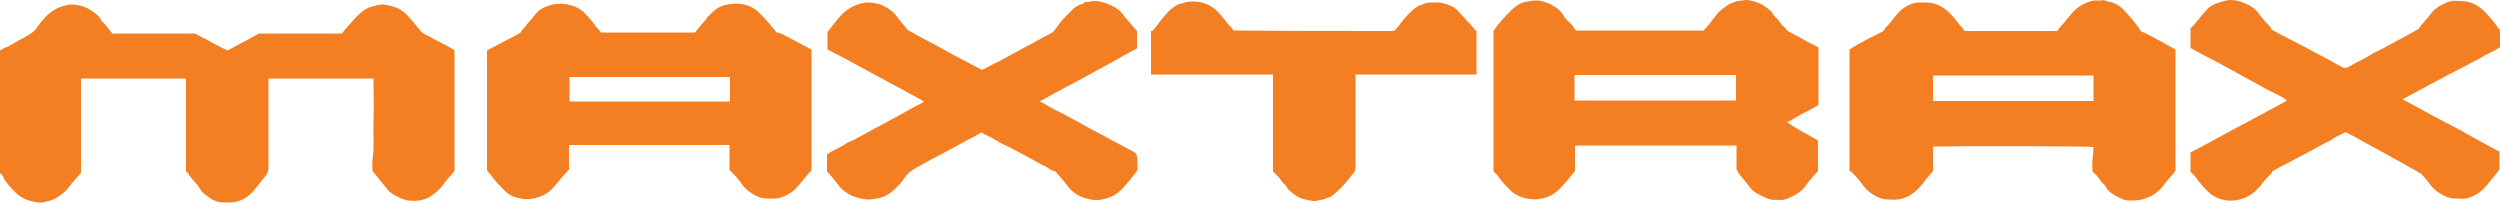 <?xml version="1.0" encoding="utf-8"?>
<!-- Generator: Adobe Illustrator 27.8.1, SVG Export Plug-In . SVG Version: 6.00 Build 0)  -->
<svg version="1.1" id="Layer_1" xmlns="http://www.w3.org/2000/svg" xmlns:xlink="http://www.w3.org/1999/xlink" x="0px" y="0px"
	 viewBox="0 0 500 40.53" style="enable-background:new 0 0 500 40.53;" xml:space="preserve">
<style type="text/css">
	.st0{fill:#F47F23;}
</style>
<g>
	<path class="st0" d="M0,34.6c0-8.2,0-16.3,0-24.5c0.5-0.3,1-0.6,1.6-0.8C3,8.5,4.5,7.7,5.9,6.9C6.5,6.5,7,6.1,7.4,5.5
		c0.8-1.1,1.6-2.2,2.7-3c0.9-0.7,1.9-1.2,3-1.4c0.4-0.1,0.7-0.2,1.1-0.2c1.1,0,2.7,0.3,3.9,1.1c0.7,0.5,1.5,0.9,2,1.8
		c0.2,0.5,0.7,0.8,1,1.2c0.4,0.6,0.9,1.1,1.4,1.7c5.5,0,11.1,0,16.5,0c0.8,0.4,1.4,0.8,2.1,1.1c1.5,0.8,2.9,1.6,4.4,2.3
		c2.1-1.1,4.1-2.2,6.3-3.4c5.4,0,11,0,16.6,0c0.2-0.3,0.5-0.7,0.8-1c0.3-0.4,0.6-0.7,0.9-1c0.9-1.1,1.8-2.1,3.1-2.9
		c0.5-0.3,1.1-0.5,1.7-0.6C75.4,1,76,0.9,76.6,0.9c1.8,0.2,3.4,0.7,4.7,2c0.9,0.9,1.7,1.9,2.5,2.9c0.4,0.6,1,1,1.7,1.3
		c1.7,1,3.5,1.8,5.2,2.8c0.1,0,0.1,0.1,0.2,0.2c0,8,0,15.9,0,24.1c-0.7,0.9-1.6,1.7-2.3,2.8c-0.7,0.9-1.5,1.6-2.4,2.2
		c-0.7,0.5-1.6,0.8-2.4,0.9c-0.9,0.1-1.8,0.1-2.7-0.1c-1.2-0.4-2.9-1.2-3.6-2.1c-0.8-1-1.7-2.1-2.5-3.1c-0.1-0.2-0.3-0.3-0.5-0.5
		c0-0.8-0.1-1.6,0-2.3c0.4-2.6,0.1-5.3,0.2-7.9s0-5.3,0-7.9c0-0.2,0-0.3,0-0.5c-7,0-14,0-21,0c0,0.3,0,0.6,0,0.9c0,5.7,0,11.3,0,17
		c0,0.6-0.2,1.1-0.6,1.6c-1,1.1-1.8,2.4-2.8,3.4c-1.2,1.2-2.7,1.9-4.5,1.9c-0.6,0-1.3,0-2-0.1c-0.7-0.2-1.3-0.4-1.8-0.8
		c-0.8-0.5-1.6-1.1-2.1-2c-0.3-0.5-0.7-0.9-1.1-1.4c-0.5-0.5-0.9-1-1.2-1.6c0-0.1-0.2-0.1-0.4-0.2c0-6.2,0-12.4,0-18.7
		c-7,0-14,0-21,0c0,6.3,0,12.6,0,18.9c-0.8,0.9-1.7,1.8-2.4,2.8c-0.5,0.7-1.1,1.2-1.8,1.7c-0.8,0.6-1.7,1-2.7,1.2
		c-0.5,0.1-1,0.3-1.5,0.2c-1.8-0.2-3.4-0.7-4.7-2c-0.8-0.8-1.6-1.7-2.3-2.7C0.7,35.2,0.3,34.9,0,34.6z"/>
	<path class="st0" d="M392.9,6.2c6.2,0,12.4,0,18.6,0c0.2-0.4,0.5-0.8,0.8-1.1c0.8-0.8,1.4-1.7,2.1-2.5c0.9-1,2-1.8,3.3-2.2
		c0.6-0.2,1.2-0.4,1.9-0.3c0.6,0.1,1.3-0.3,1.8,0.2c1.7,0.1,3,1.2,4,2.4c0.8,0.9,1.6,1.8,2.3,2.8c0.2,0.2,0.3,0.5,0.4,0.7
		c2.5,1.1,4.7,2.5,7,3.7c0,8.2,0,16.3,0,24.2c-0.2,0.3-0.4,0.5-0.5,0.7c-0.6,0.7-1.2,1.3-1.7,2c-0.4,0.6-0.9,1.1-1.5,1.6
		c-0.7,0.7-1.9,1.2-3,1.5c-0.9,0.2-1.8,0.2-2.7,0.2c-0.9,0-1.7-0.5-2.5-0.9c-0.8-0.5-1.6-0.9-2-1.8c-0.3-0.5-0.8-0.8-1.1-1.3
		c-0.4-0.7-1-1.2-1.6-1.8c0-0.8-0.1-1.7,0-2.5c0.2-0.8,0.1-1.6,0.2-2.4c-1-0.2-27.5-0.2-32.1-0.1c0,1.7,0,3.3,0,4.9
		c-0.8,0.9-1.5,1.8-2.2,2.7c-1,1.2-2.1,2.2-3.6,2.7c-0.5,0.2-1,0.3-1.5,0.3c-0.5,0.1-1.1,0-1.6,0c-1.2,0-2.2-0.4-3.1-1
		c-1-0.6-1.8-1.4-2.4-2.4c-0.5-0.7-1.2-1.4-1.8-2c-0.1-0.1-0.3-0.2-0.5-0.3c0-4,0-8.1,0-12.1s0-8.1,0-12.2c2.1-1.4,4.5-2.5,6.8-3.7
		c0.1-0.1,0.2-0.3,0.3-0.5c0.6-0.7,1.2-1.3,1.7-2c0.4-0.5,0.8-1,1.2-1.4c1.3-1.2,2.7-1.9,4.5-1.8c0.3,0,0.6,0,0.9,0
		c1.6,0,3,0.7,4.2,1.7c0.9,0.8,1.7,1.8,2.4,2.8c0.2,0.3,0.5,0.4,0.7,0.7C392.6,5.8,392.8,6,392.9,6.2z M418.7,15.1
		c-10.7,0-21.4,0-32.1,0c0,1.7,0,3.4,0,5.1c10.7,0,21.4,0,32.1,0C418.7,18.4,418.7,16.8,418.7,15.1z"/>
	<path class="st0" d="M363.6,28.1c0,2,0,4,0,6.1c-0.7,0.8-1.6,1.7-2.3,2.7c-0.8,1.3-2,2-3.3,2.6c-0.6,0.3-1.2,0.5-1.8,0.5
		c-0.8-0.1-1.6,0.1-2.4-0.2c-0.9-0.3-1.6-0.7-2.4-1.1c-1.1-0.6-1.7-1.6-2.4-2.5c-0.6-0.7-1.2-1.3-1.7-2.3c0-1.4,0-3.1,0-4.8
		c-10.8,0-21.5,0-32.3,0c0,1.7,0,3.5,0,5.1c-0.7,0.8-1.3,1.7-2,2.4c-0.9,1.1-1.9,2.1-3.3,2.7c-1.5,0.6-2.7,0.7-4.4,0.4
		c-1.4-0.3-2.6-0.9-3.6-2c-0.8-0.8-1.5-1.6-2.1-2.5c-0.2-0.3-0.6-0.6-0.9-0.9c0-9.3,0-18.7,0-28.1c0.4-0.5,0.7-1.1,1.2-1.6
		c0.8-1,1.7-1.9,2.6-2.8c0.9-0.8,1.9-1.4,3.1-1.5c0.5-0.1,1-0.2,1.5-0.2c1.4,0,2.7,0.5,3.9,1.3c0.7,0.4,1.3,1,1.7,1.7
		c0.4,0.7,1,1.2,1.6,1.8c0.3,0.4,0.6,0.8,0.9,1.2c8.5,0,17,0,25.5,0c0.8-0.8,1.4-1.6,2.1-2.5c0.4-0.5,0.8-1.1,1.3-1.5
		c0.7-0.5,1.4-1.2,2.3-1.5c0.4-0.1,0.8-0.4,1.2-0.4c0.5,0,1.1-0.2,1.6-0.2c1.4,0.1,3,0.6,4.2,1.6c0.5,0.4,0.9,0.6,1.2,1.2
		c0.2,0.5,0.8,0.8,1.1,1.3c0.4,0.6,1,1.2,1.5,1.7c0.1,0.1,0.1,0.2,0.2,0.3c1,0.6,2.1,1.1,3.1,1.7s2.1,1.1,3.2,1.7
		c0,3.8,0,7.6,0,11.5c-0.5,0.3-1,0.6-1.6,0.9c-1.3,0.7-2.6,1.3-3.8,2.1c-0.2,0.2-0.5,0.2-0.9,0.4C359.4,25.9,361.6,26.9,363.6,28.1z
		 M314.9,20.1c10.8,0,21.5,0,32.3,0c0-1.7,0-3.4,0-5.1c-10.8,0-21.5,0-32.3,0C314.9,16.8,314.9,18.4,314.9,20.1z"/>
	<path class="st0" d="M97.4,10.1c1.1-0.6,2.1-1.1,3.2-1.7s2.2-1.1,3.2-1.7c0.1-0.1,0.4-0.2,0.4-0.3c0.1-0.5,0.5-0.6,0.8-1
		c0.2-0.3,0.4-0.6,0.7-0.9c0.5-0.6,1-1.1,1.4-1.7c0.9-1.1,2.2-1.6,3.5-1.9c0.9-0.2,2-0.2,3,0c1.3,0.3,2.5,0.8,3.4,1.8
		c0.8,0.8,1.5,1.6,2.1,2.5c0.2,0.3,0.5,0.5,0.7,0.8c0.1,0.1,0.2,0.3,0.4,0.5c6.3,0,12.6,0,18.8,0c0.7-0.9,1.4-1.7,2.1-2.5
		c0.2-0.2,0.3-0.5,0.5-0.7c1-1,2-2,3.4-2.3c2.6-0.6,5-0.3,7,1.7c1.1,1.1,2.1,2.3,3.1,3.5c0.1,0.1,0,0.2,0,0.2
		c0.4,0.1,0.8,0.2,1.1,0.3c2,1,3.9,2.1,5.9,3.1c0.1,0,0.1,0.1,0.2,0.2c0,8,0,16,0,24.1c-0.9,0.9-1.7,1.9-2.5,2.9s-1.8,1.8-3.1,2.3
		c-0.5,0.2-1.1,0.4-1.6,0.4s-1.1,0-1.6,0c-1.2,0-2.2-0.4-3.1-1c-1-0.6-1.8-1.4-2.4-2.4c-0.6-0.8-1.3-1.5-2.1-2.3c0-1.6,0-3.3,0-5
		c-10.7,0-21.3,0-32.1,0l0,0v0.1c0,1.6,0,3.2,0,4.8c-0.7,0.8-1.5,1.6-2.1,2.4c-0.5,0.6-1,1.2-1.5,1.7c-0.9,0.8-1.9,1.3-3.1,1.6
		c-0.8,0.2-1.6,0.3-2.4,0.2c-1.4-0.2-2.8-0.6-3.8-1.7c-1-1-2-2-2.8-3.2c-0.2-0.3-0.5-0.5-0.7-0.8C97.4,26.3,97.4,18.3,97.4,10.1z
		 M113.9,20.3c10.7,0,21.4,0,32.1,0c0-1.7,0-3.3,0-4.9c-10.8,0-21.4,0-32.1,0C113.9,17.1,113.9,18.7,113.9,20.3z"/>
	<path class="st0" d="M483.5,34.3c-0.8-0.4-1.7-0.9-2.5-1.4c-1.3-0.7-2.6-1.4-3.8-2.1c-1.8-1-3.7-2-5.5-3c-0.8-0.5-1.7-0.9-2.6-1.4
		c-0.9,0.6-1.9,0.8-2.7,1.5c-0.4,0.3-0.8,0.4-1.2,0.6c-1.7,0.9-3.4,1.9-5.2,2.8c-1.4,0.8-2.8,1.5-4.2,2.2c-0.4,0.2-0.8,0.5-1.3,0.7
		c0,0,0,0.2-0.1,0.3c-0.6,0.7-1.3,1.3-1.8,2s-1,1.2-1.6,1.8c-0.9,0.8-1.9,1.3-3.1,1.6c-0.8,0.2-1.7,0.3-2.5,0.2
		c-1.4-0.2-2.7-0.7-3.7-1.7c-1-0.9-1.8-1.9-2.6-3c-0.3-0.4-0.6-0.7-1-1c0-1.3,0-2.6,0-3.9c1.9-1,3.8-2,5.8-3.1c1.8-1,3.6-2,5.4-2.9
		c1.7-0.9,3.5-1.9,5.2-2.8c0.9-0.5,1.9-1,2.9-1.6c-0.3-0.2-0.6-0.4-0.8-0.6c-1.5-0.8-3.1-1.5-4.6-2.4c-1.8-1-3.6-1.9-5.3-2.9
		c-1.9-1-3.8-2.1-5.8-3.1c-0.9-0.5-1.9-1-2.8-1.5c0-1.3,0-2.6,0-3.9c1.2-1.2,2.2-2.7,3.4-3.9c0.9-0.9,1.9-1.2,3.3-1.6
		c0.4-0.1,0.9-0.2,1.3-0.2c1.2,0,2.4,0.4,3.6,1c1.1,0.5,1.8,1.3,2.5,2.3c0.4,0.5,0.8,1,1.2,1.4c0.3,0.3,0.6,0.5,0.8,1
		c0.1,0.2,0.4,0.4,0.6,0.5c1.5,0.8,3,1.6,4.6,2.4c2,1,3.9,2.1,5.9,3.1c0.9,0.5,1.8,1,2.7,1.5c0.2,0.1,0.4,0.2,0.8,0.4
		c0.2,0,0.6-0.1,0.9-0.2c1.6-1,3.4-1.7,5-2.8c0.3-0.2,0.7-0.3,1.1-0.5c1.3-0.7,2.6-1.4,3.9-2.1c1.3-0.7,2.6-1.4,3.8-2.1
		c0.1-0.1,0.3-0.1,0.3-0.2c0.6-1,1.5-1.8,2.2-2.7c0.5-0.8,1.2-1.4,2.1-1.9c0.7-0.4,1.4-0.7,2.2-0.9c0.5-0.1,1.1,0,1.7,0
		c1.9,0,3.5,0.7,4.8,2c1.1,1.1,2.1,2.3,3,3.6c0.1,0.1,0.1,0.2,0.2,0.2c0,1.1,0,2.3,0,3.4c-1.2,0.9-2.6,1.3-3.9,2.2
		c-0.4,0.3-0.8,0.4-1.2,0.6c-1.3,0.7-2.5,1.4-3.8,2c-1.8,0.9-3.5,1.9-5.3,2.8c-1.7,0.9-3.3,1.8-5,2.7c-0.1,0.1-0.2,0.1-0.4,0.1
		c1.3,0.7,2.6,1.4,3.9,2.1c1.8,1,3.6,2,5.4,2.9c1.9,1,3.8,2,5.7,3.1c1.4,0.8,2.8,1.5,4.2,2.3c0.1,0,0.2,0.1,0.3,0.1
		c0,1.2,0,2.3,0,3.6c-0.2,0.3-0.5,0.6-0.8,1c-0.5,0.7-1.1,1.3-1.6,2c-0.6,0.7-1.3,1.4-2.1,1.9c-0.7,0.4-1.4,0.7-2.2,0.9
		c-0.5,0.1-1.1,0-1.7,0c-2.2,0.2-4.7-1.5-5.7-3.1c-0.5-0.7-1.1-1.3-1.7-2C484,34.8,483.8,34.6,483.5,34.3z"/>
	<path class="st0" d="M207.9,20.3c0.3,0.1,0.5,0.2,0.7,0.3c1.3,0.8,2.6,1.5,3.9,2.1c1.8,1,3.7,2,5.5,3c1.9,1,3.7,2,5.6,3
		c0.9,0.5,1.9,1,2.8,1.5c0.3,0.1,0.5,0.3,0.8,0.5c0.5,1,0.2,2.2,0.3,3.3c-0.6,0.8-1.1,1.5-1.7,2.2c-1.1,1.3-2.1,2.6-3.7,3.2
		c-1.6,0.6-2.7,0.8-4.4,0.4c-0.9-0.2-1.7-0.5-2.5-1c-0.7-0.5-1.4-1.1-1.9-1.9c-0.5-0.7-1.1-1.3-1.7-2c-0.2-0.2-0.3-0.4-0.5-0.6
		c-0.3-0.1-0.9-0.2-1.2-0.5c-0.6-0.5-1.3-0.7-2-1.1c-1.9-1.1-3.9-2.1-5.9-3.2c-1-0.5-2-0.9-2.9-1.5s-1.9-0.9-2.8-1.5
		c-0.7,0.4-1.5,0.8-2.2,1.2c-0.3,0.1-0.5,0.2-0.8,0.4c-1.5,0.8-2.9,1.6-4.4,2.4c-1.8,0.9-3.6,1.9-5.4,2.9c-1,0.6-1.9,1.1-2.6,2.2
		c-0.7,1-1.6,2-2.6,2.8c-0.9,0.7-1.9,1.2-3.1,1.3c-0.5,0.1-0.9,0.2-1.4,0.2c-1.6,0-3.5-0.6-4.7-1.5c-0.6-0.4-1.1-0.9-1.5-1.5
		c-0.7-0.9-1.4-1.8-2.2-2.6c0-1.1,0-2.3,0-3.4c1.2-0.9,2.7-1.4,4-2.3c0.3-0.2,0.7-0.3,1.1-0.5c1.3-0.7,2.6-1.4,3.9-2.1
		c1.7-0.9,3.3-1.8,5-2.7c1.7-0.9,3.3-1.9,5-2.7c0.1-0.1,0.2-0.2,0.4-0.3c-0.3-0.2-0.5-0.3-0.7-0.4c-1.4-0.8-2.8-1.5-4.2-2.3
		c-1.9-1-3.7-2-5.6-3c-1.8-1-3.7-2-5.5-3c-1-0.5-2.1-1.1-3.1-1.6c-0.1,0-0.2-0.1-0.2-0.2c0-1.1,0-2.3,0-3.4c0.8-1,1.6-2.1,2.5-3.1
		c1-1.2,2.3-2,3.8-2.5c0.1,0,0.1-0.1,0.2-0.1c0.5,0,1-0.2,1.4-0.2c1.5,0,2.9,0.3,4.2,1.2c0.8,0.5,1.5,1.1,2,1.9
		c0.4,0.6,0.9,1.1,1.3,1.6c0.2,0.3,0.5,0.6,0.6,0.8c0.8,0.4,1.5,0.8,2.2,1.2c1.4,0.8,2.9,1.5,4.3,2.3c1.8,1,3.6,2,5.4,2.9
		c1,0.5,2,1.1,3,1.6c1-0.5,2-1.1,3.1-1.6c0.3-0.1,0.5-0.2,0.8-0.4c1.5-0.8,2.9-1.6,4.4-2.4c1.8-0.9,3.6-2,5.4-2.9
		c0.3-0.1,0.5-0.3,0.7-0.5c0.4-0.5,0.7-1,1.1-1.5c0.7-0.9,1.5-1.7,2.3-2.5c0.6-0.6,1.3-1.2,2.2-1.4c0.2,0,0.4-0.2,0.6-0.4
		c0.7,0.1,1.4-0.3,2.1-0.2c1.4,0.1,2.6,0.6,3.8,1.2c0.8,0.5,1.5,1.1,2,1.9c0.3,0.5,0.9,0.9,1.2,1.4c0.4,0.5,0.8,1,1.3,1.5
		c0,1.1,0,2.3,0,3.5c-1.8,0.9-3.5,1.9-5.3,2.9s-3.7,2-5.5,3c-1.9,1-3.7,2-5.6,3C209.9,19.2,209,19.7,207.9,20.3z"/>
	<path class="st0" d="M278.8,6.2c0.8-0.7,1.4-1.7,2.1-2.5c1-1.1,2-2.3,3.5-2.8c0.5-0.2,1.1-0.4,1.6-0.4c0.3,0,0.6,0,0.9,0
		c1.3-0.1,2.5,0.3,3.7,0.9c0.3,0.1,0.5,0.3,0.7,0.5c0.9,1,1.9,2,2.8,3c0.4,0.5,0.8,0.9,1.2,1.4c0,2.8,0,5.7,0,8.5c0,0,0,0.1-0.1,0.1
		h-0.1c-8,0-16,0-24,0c0,0.4,0,0.7,0,1.1c0,5.8,0,11.6,0,17.3c0,0.7-0.2,1.2-0.7,1.7c-0.5,0.6-1,1.2-1.5,1.8s-2.4,2.5-3.1,2.7
		c-0.6,0.1-1.2,0.5-1.8,0.5c-0.4,0-0.8,0.3-1.3,0.2c-1.5-0.2-3-0.5-4.2-1.6c-0.4-0.4-0.9-0.6-1.1-1.1s-0.8-0.8-1.1-1.3
		c-0.4-0.7-1.1-1.3-1.7-1.9c0-6.4,0-12.9,0-19.4c-8.1,0-16.3,0-24.4,0c0-2.9,0-5.8,0-8.7c0.1,0,0.3,0,0.4-0.1
		c0.5-0.6,0.9-1.1,1.3-1.7c0.6-0.7,1.2-1.5,1.9-2.2c0.5-0.5,1.1-0.9,1.6-1.2s1.1-0.3,1.6-0.5c2.2-0.6,4.8,0.1,6.4,1.7
		c0.8,0.8,1.5,1.7,2.2,2.6c0.2,0.3,0.5,0.5,0.7,0.7c0.1,0.1,0.2,0.3,0.4,0.6C257.5,6.2,268.1,6.2,278.8,6.2z"/>
</g>
</svg>
